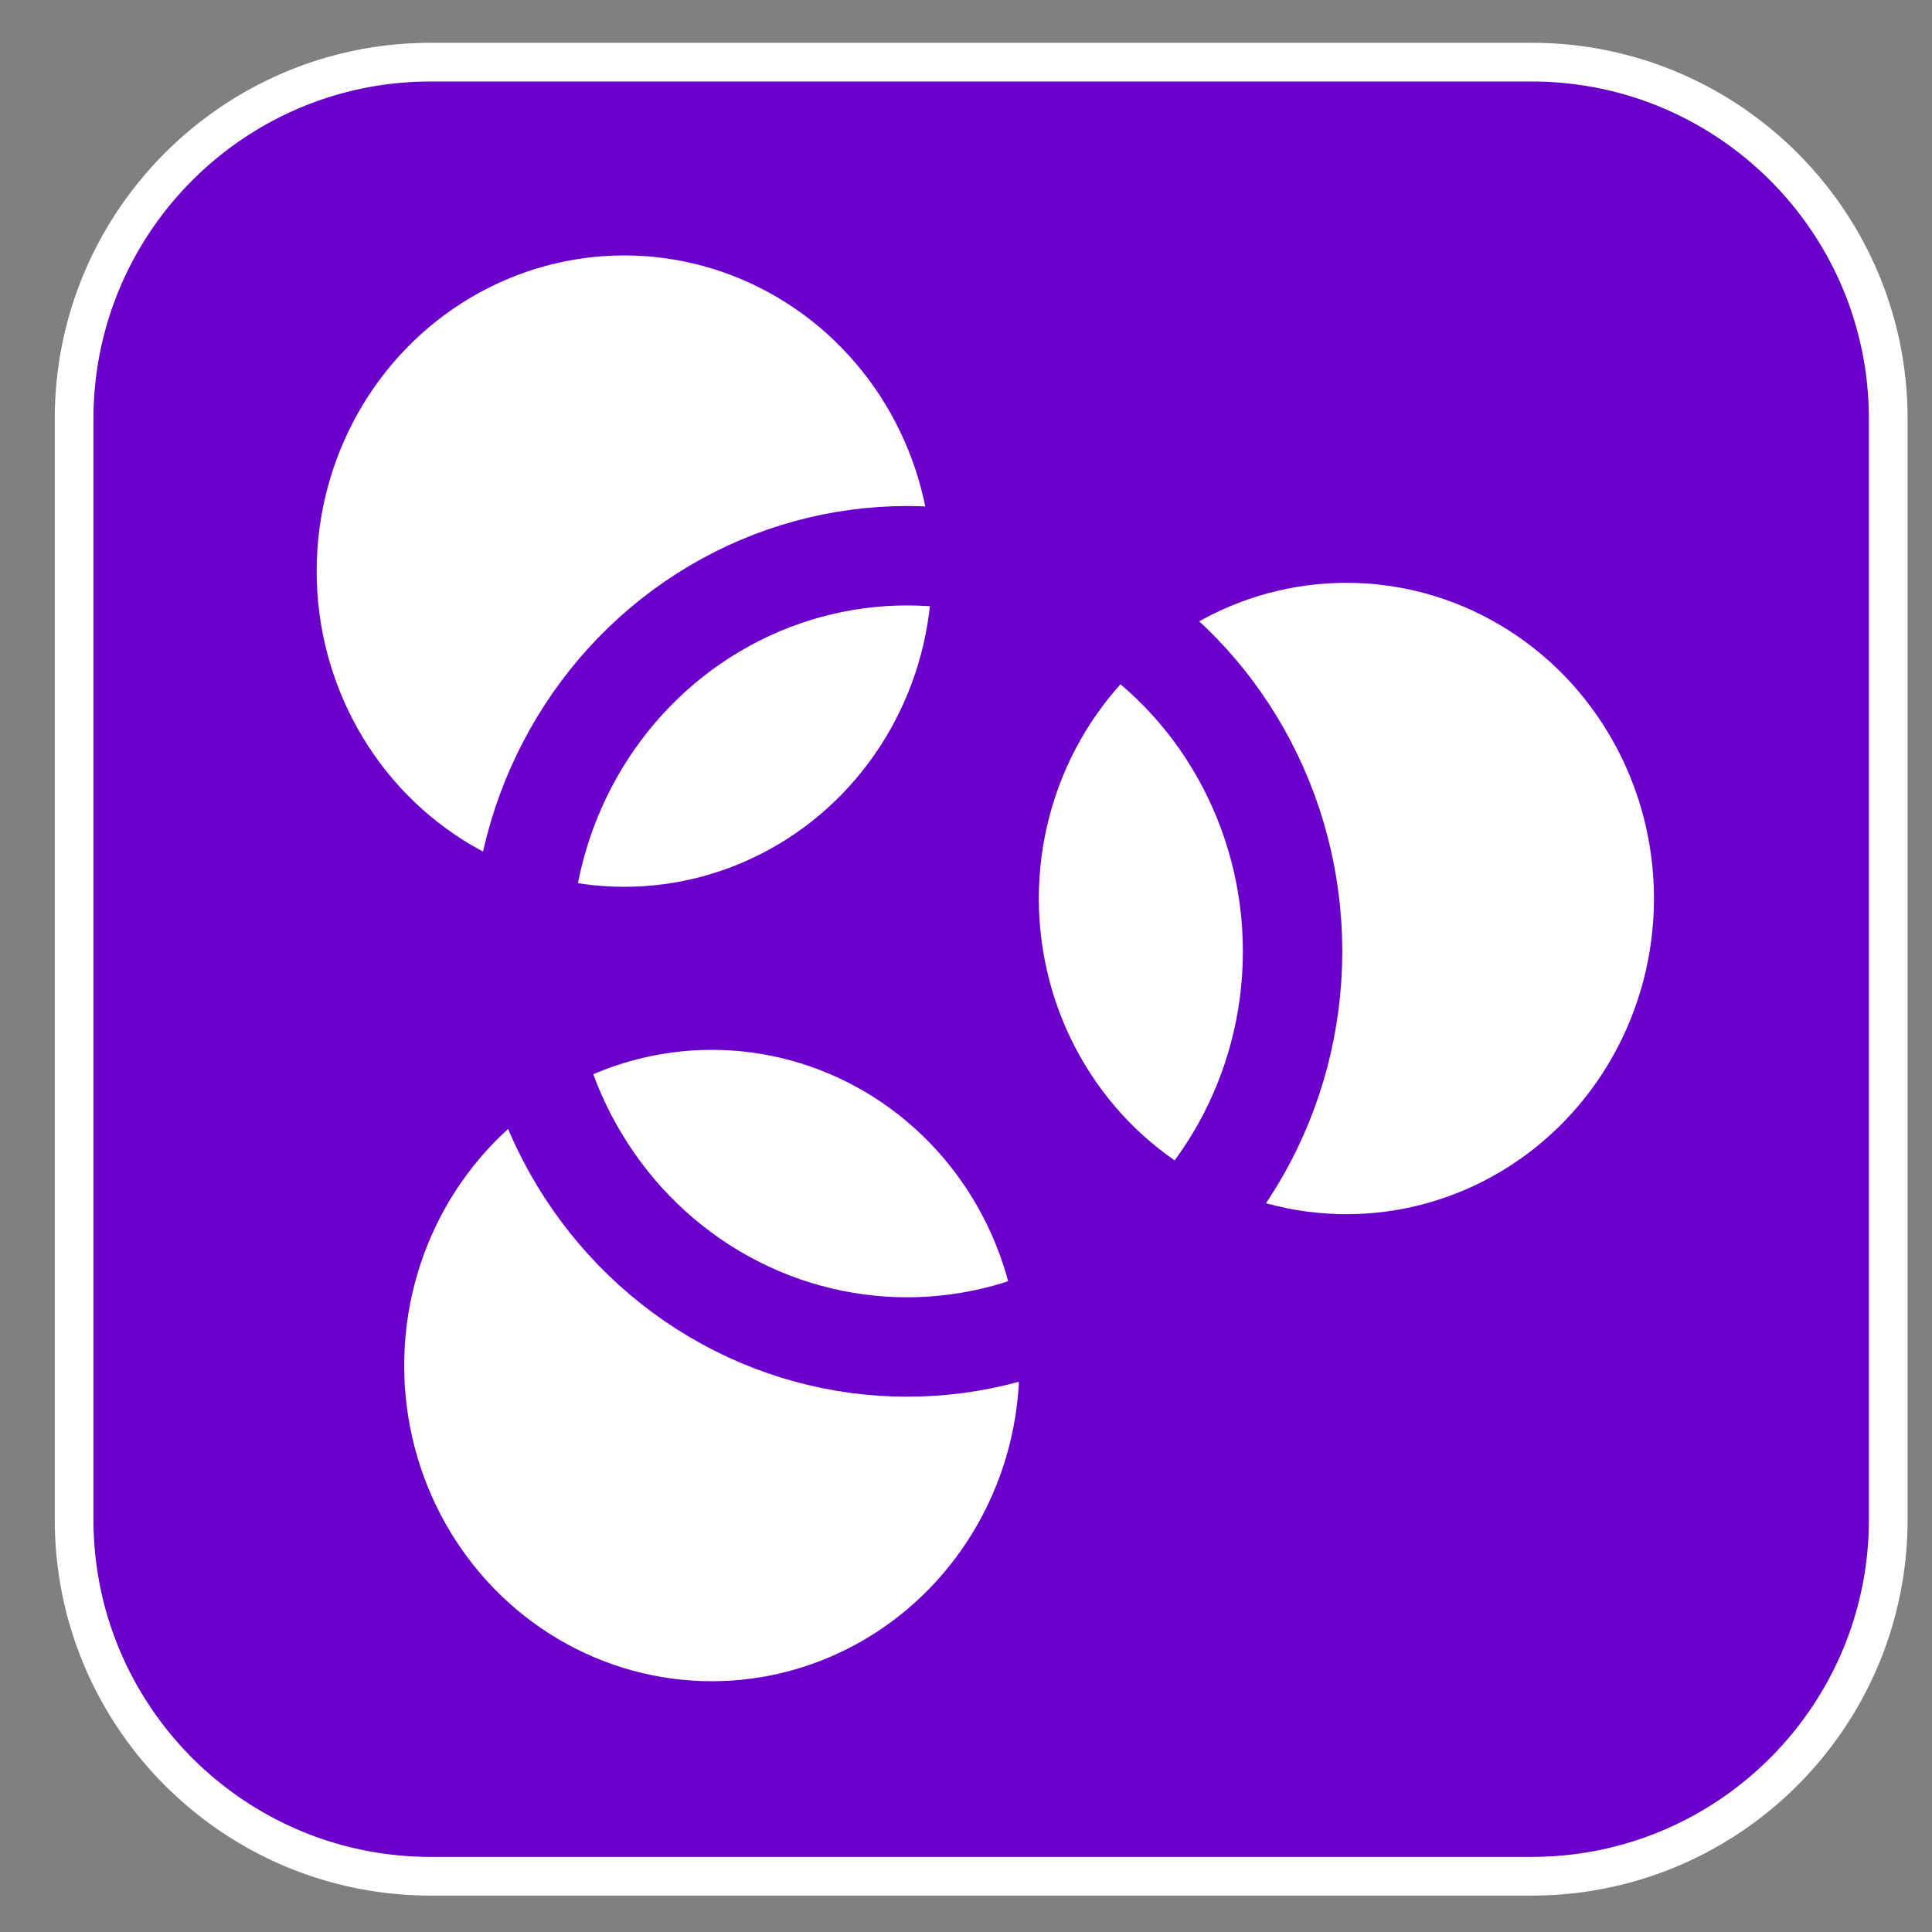 <?xml version="1.0" encoding="UTF-8" standalone="no"?><!DOCTYPE svg PUBLIC "-//W3C//DTD SVG 1.1//EN" "http://www.w3.org/Graphics/SVG/1.1/DTD/svg11.dtd"><svg width="100%" height="100%" viewBox="0 0 400 400" version="1.1" xmlns="http://www.w3.org/2000/svg" xmlns:xlink="http://www.w3.org/1999/xlink" xml:space="preserve" style="fill-rule:evenodd;clip-rule:evenodd;stroke-linecap:round;stroke-linejoin:round;stroke-miterlimit:1.5;"><rect x="0" y="0" width="400" height="400" fill="#808080" stroke="none"/><g><path d="M386.942,86.704c0,-38.548 -31.296,-69.844 -69.844,-69.844l-227.915,0c-38.548,0 -69.844,31.296 -69.844,69.844l0,227.914c0,38.548 31.296,69.845 69.844,69.845l227.915,0c38.548,0 69.844,-31.297 69.844,-69.845l0,-227.914Z" style="fill:#6b00cc;"/><path d="M317.6,8.861l0.501,0.005l0.501,0.008l0.5,0.011l0.499,0.014l0.499,0.018l0.498,0.02l0.497,0.024l0.496,0.026l0.496,0.03l0.495,0.033l0.494,0.036l0.493,0.04l0.492,0.042l0.492,0.045l0.491,0.048l0.49,0.052l0.489,0.054l0.488,0.058l0.487,0.06l0.486,0.064l0.486,0.066l0.484,0.069l0.484,0.073l0.483,0.075l0.481,0.079l0.481,0.081l0.48,0.084l0.479,0.087l0.477,0.09l0.477,0.093l0.476,0.096l0.474,0.099l0.474,0.102l0.473,0.104l0.471,0.108l0.471,0.11l0.469,0.113l0.468,0.116l0.467,0.119l0.466,0.121l0.465,0.125l0.464,0.127l0.463,0.13l0.461,0.133l0.461,0.135l0.459,0.138l0.458,0.141l0.456,0.144l0.456,0.147l0.454,0.149l0.453,0.152l0.452,0.154l0.45,0.157l0.45,0.16l0.448,0.163l0.446,0.165l0.446,0.168l0.444,0.171l0.443,0.173l0.441,0.176l0.44,0.178l0.439,0.181l0.438,0.184l0.436,0.186l0.434,0.188l0.434,0.192l0.432,0.194l0.43,0.196l0.429,0.199l0.428,0.201l0.426,0.204l0.425,0.207l0.423,0.209l0.422,0.211l0.421,0.214l0.419,0.216l0.417,0.219l0.416,0.221l0.415,0.224l0.412,0.226l0.412,0.228l0.41,0.231l0.408,0.233l0.407,0.236l0.405,0.238l0.404,0.24l0.402,0.243l0.4,0.245l0.399,0.247l0.397,0.25l0.396,0.252l0.393,0.255l0.393,0.256l0.391,0.259l0.389,0.261l0.387,0.264l0.385,0.266l0.384,0.268l0.383,0.27l0.38,0.272l0.379,0.275l0.377,0.277l0.375,0.279l0.374,0.281l0.372,0.283l0.37,0.286l0.368,0.288l0.367,0.29l0.365,0.292l0.363,0.294l0.361,0.296l0.359,0.299l0.358,0.3l0.356,0.303l0.354,0.305l0.351,0.306l0.351,0.309l0.348,0.311l0.346,0.313l0.345,0.315l0.342,0.317l0.341,0.319l0.339,0.321l0.337,0.323l0.334,0.325l0.333,0.327l0.331,0.329l0.329,0.331l0.327,0.333l0.326,0.335l0.323,0.337l0.321,0.339l0.319,0.34l0.317,0.343l0.315,0.344l0.313,0.347l0.31,0.348l0.309,0.35l0.307,0.352l0.305,0.354l0.302,0.356l0.301,0.357l0.298,0.36l0.297,0.361l0.294,0.363l0.292,0.364l0.29,0.367l0.288,0.368l0.285,0.371l0.284,0.371l0.281,0.374l0.279,0.375l0.277,0.377l0.274,0.379l0.273,0.381l0.27,0.382l0.268,0.384l0.266,0.386l0.263,0.387l0.262,0.389l0.258,0.391l0.257,0.392l0.254,0.394l0.252,0.396l0.25,0.397l0.248,0.399l0.245,0.4l0.242,0.402l0.241,0.404l0.238,0.405l0.235,0.407l0.234,0.408l0.23,0.41l0.229,0.411l0.226,0.413l0.224,0.415l0.221,0.416l0.219,0.417l0.216,0.419l0.214,0.42l0.211,0.422l0.209,0.424l0.206,0.424l0.204,0.427l0.202,0.427l0.199,0.429l0.196,0.431l0.194,0.432l0.191,0.433l0.189,0.435l0.186,0.436l0.184,0.437l0.181,0.439l0.178,0.44l0.176,0.442l0.173,0.443l0.17,0.444l0.168,0.445l0.166,0.447l0.162,0.448l0.16,0.449l0.157,0.451l0.155,0.452l0.152,0.453l0.149,0.454l0.147,0.455l0.143,0.457l0.141,0.458l0.139,0.459l0.135,0.461l0.133,0.461l0.13,0.462l0.127,0.464l0.124,0.465l0.122,0.466l0.119,0.468l0.116,0.468l0.113,0.469l0.11,0.47l0.107,0.472l0.105,0.473l0.102,0.473l0.098,0.475l0.096,0.476l0.093,0.477l0.09,0.477l0.088,0.479l0.084,0.48l0.081,0.48l0.078,0.482l0.076,0.483l0.072,0.483l0.07,0.485l0.066,0.485l0.064,0.487l0.06,0.487l0.057,0.488l0.055,0.489l0.051,0.49l0.049,0.491l0.045,0.491l0.042,0.493l0.039,0.493l0.036,0.494l0.033,0.495l0.03,0.495l0.027,0.497l0.024,0.497l0.02,0.498l0.018,0.498l0.014,0.5l0.011,0.5l0.008,0.501l0.005,0.501l0.001,0.489l0,227.94l-0.001,0.489l-0.005,0.502l-0.008,0.501l-0.011,0.499l-0.014,0.5l-0.018,0.499l-0.02,0.497l-0.024,0.498l-0.027,0.496l-0.03,0.496l-0.033,0.495l-0.036,0.494l-0.039,0.493l-0.042,0.492l-0.045,0.492l-0.049,0.49l-0.051,0.49l-0.055,0.489l-0.057,0.488l-0.06,0.488l-0.064,0.486l-0.066,0.486l-0.07,0.484l-0.072,0.484l-0.076,0.482l-0.078,0.482l-0.081,0.481l-0.084,0.479l-0.088,0.479l-0.09,0.478l-0.093,0.477l-0.096,0.476l-0.098,0.474l-0.102,0.474l-0.105,0.472l-0.107,0.472l-0.11,0.47l-0.113,0.47l-0.116,0.468l-0.119,0.467l-0.122,0.466l-0.124,0.465l-0.127,0.464l-0.13,0.463l-0.133,0.461l-0.135,0.46l-0.139,0.459l-0.141,0.458l-0.143,0.457l-0.147,0.456l-0.149,0.453l-0.152,0.454l-0.155,0.452l-0.157,0.45l-0.16,0.449l-0.162,0.448l-0.166,0.447l-0.168,0.446l-0.17,0.444l-0.173,0.442l-0.176,0.442l-0.178,0.44l-0.181,0.439l-0.184,0.437l-0.186,0.436l-0.189,0.435l-0.191,0.433l-0.194,0.432l-0.196,0.431l-0.199,0.429l-0.202,0.428l-0.204,0.426l-0.206,0.425l-0.209,0.423l-0.211,0.422l-0.214,0.42l-0.216,0.419l-0.219,0.418l-0.221,0.416l-0.224,0.414l-0.226,0.413l-0.228,0.411l-0.232,0.411l-0.233,0.408l-0.235,0.406l-0.238,0.406l-0.241,0.403l-0.242,0.402l-0.245,0.401l-0.248,0.399l-0.25,0.397l-0.252,0.395l-0.254,0.394l-0.257,0.392l-0.258,0.391l-0.262,0.389l-0.263,0.388l-0.266,0.385l-0.268,0.384l-0.27,0.382l-0.273,0.381l-0.274,0.379l-0.277,0.377l-0.279,0.375l-0.281,0.374l-0.284,0.372l-0.285,0.37l-0.288,0.368l-0.29,0.367l-0.292,0.365l-0.294,0.363l-0.297,0.361l-0.298,0.359l-0.301,0.358l-0.302,0.355l-0.305,0.354l-0.306,0.352l-0.31,0.35l-0.31,0.349l-0.313,0.346l-0.315,0.344l-0.317,0.343l-0.32,0.341l-0.32,0.338l-0.324,0.337l-0.325,0.335l-0.327,0.333l-0.329,0.331l-0.33,0.329l-0.334,0.327l-0.334,0.325l-0.337,0.323l-0.339,0.321l-0.341,0.319l-0.342,0.317l-0.345,0.315l-0.346,0.313l-0.348,0.311l-0.351,0.309l-0.352,0.307l-0.353,0.305l-0.356,0.302l-0.358,0.301l-0.359,0.298l-0.361,0.296l-0.363,0.294l-0.365,0.293l-0.367,0.29l-0.368,0.287l-0.37,0.286l-0.372,0.283l-0.374,0.282l-0.375,0.279l-0.377,0.276l-0.379,0.275l-0.38,0.273l-0.383,0.27l-0.384,0.268l-0.385,0.265l-0.387,0.264l-0.39,0.261l-0.39,0.259l-0.392,0.257l-0.394,0.254l-0.396,0.252l-0.397,0.25l-0.399,0.247l-0.4,0.245l-0.402,0.243l-0.404,0.24l-0.405,0.238l-0.407,0.236l-0.408,0.233l-0.41,0.231l-0.412,0.229l-0.412,0.226l-0.415,0.223l-0.416,0.222l-0.417,0.218l-0.419,0.217l-0.421,0.213l-0.422,0.212l-0.423,0.209l-0.425,0.206l-0.426,0.204l-0.428,0.201l-0.429,0.199l-0.43,0.197l-0.432,0.194l-0.434,0.191l-0.434,0.189l-0.436,0.186l-0.438,0.183l-0.439,0.181l-0.44,0.179l-0.441,0.175l-0.443,0.174l-0.444,0.17l-0.446,0.168l-0.446,0.165l-0.448,0.163l-0.45,0.16l-0.45,0.157l-0.452,0.155l-0.453,0.152l-0.454,0.149l-0.456,0.146l-0.456,0.144l-0.458,0.141l-0.46,0.138l-0.46,0.136l-0.461,0.132l-0.463,0.13l-0.464,0.128l-0.465,0.124l-0.465,0.122l-0.468,0.118l-0.468,0.116l-0.469,0.113l-0.471,0.111l-0.471,0.107l-0.473,0.105l-0.473,0.101l-0.475,0.099l-0.476,0.096l-0.477,0.093l-0.477,0.09l-0.479,0.087l-0.48,0.084l-0.481,0.082l-0.481,0.078l-0.483,0.075l-0.484,0.073l-0.484,0.069l-0.486,0.067l-0.486,0.063l-0.487,0.061l-0.489,0.057l-0.488,0.055l-0.49,0.051l-0.491,0.048l-0.491,0.046l-0.493,0.042l-0.493,0.039l-0.494,0.036l-0.495,0.033l-0.496,0.03l-0.496,0.027l-0.497,0.023l-0.498,0.021l-0.499,0.017l-0.499,0.014l-0.5,0.012l-0.501,0.007l-0.501,0.005l-0.49,0.002l-227.939,0l-0.49,-0.002l-0.501,-0.005l-0.501,-0.007l-0.5,-0.012l-0.499,-0.014l-0.499,-0.017l-0.498,-0.021l-0.497,-0.023l-0.496,-0.027l-0.496,-0.03l-0.495,-0.033l-0.494,-0.036l-0.493,-0.039l-0.493,-0.042l-0.491,-0.046l-0.491,-0.048l-0.49,-0.051l-0.489,-0.055l-0.488,-0.057l-0.487,-0.061l-0.486,-0.063l-0.486,-0.067l-0.484,-0.069l-0.484,-0.073l-0.483,-0.075l-0.481,-0.078l-0.481,-0.082l-0.48,-0.084l-0.479,-0.087l-0.477,-0.09l-0.477,-0.093l-0.476,-0.096l-0.474,-0.099l-0.474,-0.101l-0.473,-0.105l-0.471,-0.107l-0.471,-0.111l-0.469,-0.113l-0.468,-0.116l-0.468,-0.118l-0.465,-0.122l-0.465,-0.124l-0.464,-0.128l-0.463,-0.13l-0.461,-0.132l-0.46,-0.136l-0.46,-0.138l-0.458,-0.141l-0.456,-0.144l-0.456,-0.146l-0.454,-0.149l-0.453,-0.152l-0.452,-0.155l-0.45,-0.157l-0.45,-0.16l-0.448,-0.163l-0.446,-0.165l-0.446,-0.168l-0.444,-0.17l-0.443,-0.174l-0.441,-0.175l-0.44,-0.179l-0.439,-0.181l-0.437,-0.183l-0.437,-0.186l-0.434,-0.189l-0.434,-0.191l-0.432,-0.194l-0.43,-0.197l-0.429,-0.199l-0.428,-0.201l-0.426,-0.204l-0.425,-0.206l-0.423,-0.209l-0.422,-0.212l-0.421,-0.213l-0.419,-0.217l-0.417,-0.218l-0.416,-0.222l-0.415,-0.223l-0.412,-0.226l-0.412,-0.229l-0.41,-0.231l-0.408,-0.233l-0.407,-0.236l-0.405,-0.238l-0.404,-0.24l-0.402,-0.243l-0.4,-0.245l-0.399,-0.247l-0.397,-0.25l-0.396,-0.252l-0.394,-0.254l-0.392,-0.257l-0.39,-0.259l-0.39,-0.261l-0.387,-0.264l-0.386,-0.265l-0.383,-0.268l-0.383,-0.27l-0.38,-0.273l-0.379,-0.275l-0.377,-0.276l-0.376,-0.279l-0.373,-0.282l-0.372,-0.283l-0.37,-0.286l-0.369,-0.287l-0.366,-0.29l-0.365,-0.293l-0.363,-0.294l-0.361,-0.296l-0.359,-0.298l-0.358,-0.301l-0.356,-0.302l-0.353,-0.305l-0.352,-0.307l-0.351,-0.309l-0.348,-0.311l-0.346,-0.313l-0.345,-0.315l-0.342,-0.317l-0.341,-0.319l-0.339,-0.321l-0.336,-0.323l-0.335,-0.325l-0.334,-0.327l-0.33,-0.329l-0.329,-0.331l-0.327,-0.333l-0.325,-0.335l-0.324,-0.337l-0.321,-0.338l-0.319,-0.341l-0.317,-0.343l-0.315,-0.344l-0.313,-0.346l-0.31,-0.349l-0.309,-0.35l-0.307,-0.352l-0.305,-0.354l-0.303,-0.355l-0.3,-0.358l-0.298,-0.359l-0.297,-0.361l-0.294,-0.363l-0.292,-0.365l-0.29,-0.367l-0.288,-0.368l-0.285,-0.37l-0.284,-0.372l-0.281,-0.374l-0.279,-0.375l-0.277,-0.377l-0.274,-0.379l-0.273,-0.381l-0.27,-0.382l-0.268,-0.384l-0.266,-0.385l-0.263,-0.388l-0.261,-0.389l-0.259,-0.39l-0.257,-0.393l-0.254,-0.394l-0.252,-0.395l-0.25,-0.398l-0.247,-0.398l-0.246,-0.401l-0.242,-0.402l-0.241,-0.403l-0.238,-0.406l-0.235,-0.406l-0.234,-0.409l-0.231,-0.41l-0.228,-0.411l-0.226,-0.413l-0.224,-0.414l-0.221,-0.416l-0.219,-0.418l-0.216,-0.419l-0.214,-0.42l-0.211,-0.422l-0.209,-0.423l-0.206,-0.425l-0.204,-0.426l-0.202,-0.428l-0.199,-0.429l-0.196,-0.431l-0.194,-0.432l-0.191,-0.433l-0.189,-0.435l-0.186,-0.436l-0.184,-0.437l-0.181,-0.439l-0.178,-0.44l-0.176,-0.442l-0.173,-0.442l-0.171,-0.445l-0.167,-0.445l-0.166,-0.447l-0.162,-0.448l-0.16,-0.449l-0.157,-0.45l-0.155,-0.452l-0.152,-0.453l-0.149,-0.455l-0.147,-0.455l-0.143,-0.457l-0.141,-0.458l-0.139,-0.459l-0.135,-0.46l-0.133,-0.462l-0.13,-0.462l-0.127,-0.464l-0.124,-0.465l-0.122,-0.466l-0.119,-0.467l-0.116,-0.468l-0.113,-0.47l-0.11,-0.47l-0.107,-0.472l-0.105,-0.472l-0.102,-0.474l-0.098,-0.475l-0.096,-0.475l-0.093,-0.477l-0.09,-0.478l-0.088,-0.479l-0.084,-0.479l-0.081,-0.481l-0.078,-0.482l-0.076,-0.482l-0.072,-0.484l-0.07,-0.484l-0.066,-0.486l-0.064,-0.486l-0.06,-0.488l-0.057,-0.488l-0.055,-0.489l-0.051,-0.49l-0.049,-0.49l-0.045,-0.492l-0.042,-0.492l-0.039,-0.493l-0.036,-0.495l-0.033,-0.494l-0.03,-0.496l-0.027,-0.496l-0.024,-0.497l-0.02,-0.498l-0.018,-0.499l-0.014,-0.499l-0.011,-0.5l-0.008,-0.501l-0.005,-0.502l-0.001,-0.489l0,-227.94l0.001,-0.489l0.005,-0.501l0.008,-0.501l0.011,-0.5l0.014,-0.5l0.018,-0.498l0.02,-0.498l0.024,-0.497l0.027,-0.497l0.03,-0.495l0.033,-0.495l0.036,-0.494l0.039,-0.493l0.042,-0.493l0.045,-0.491l0.049,-0.491l0.051,-0.49l0.055,-0.489l0.057,-0.488l0.06,-0.487l0.064,-0.487l0.066,-0.485l0.07,-0.485l0.072,-0.483l0.076,-0.483l0.078,-0.482l0.081,-0.48l0.084,-0.48l0.088,-0.479l0.09,-0.478l0.093,-0.476l0.096,-0.476l0.098,-0.475l0.102,-0.473l0.105,-0.473l0.107,-0.472l0.11,-0.47l0.113,-0.469l0.116,-0.469l0.119,-0.467l0.122,-0.466l0.124,-0.465l0.127,-0.463l0.13,-0.463l0.133,-0.462l0.135,-0.46l0.139,-0.459l0.141,-0.458l0.143,-0.457l0.147,-0.455l0.149,-0.454l0.152,-0.453l0.154,-0.452l0.158,-0.451l0.16,-0.449l0.162,-0.448l0.166,-0.447l0.167,-0.445l0.171,-0.444l0.173,-0.443l0.176,-0.442l0.178,-0.44l0.181,-0.439l0.184,-0.437l0.186,-0.436l0.189,-0.435l0.191,-0.433l0.194,-0.432l0.196,-0.431l0.199,-0.429l0.202,-0.427l0.204,-0.427l0.206,-0.424l0.209,-0.424l0.211,-0.422l0.214,-0.42l0.216,-0.419l0.219,-0.417l0.221,-0.416l0.224,-0.415l0.226,-0.413l0.229,-0.411l0.23,-0.41l0.234,-0.408l0.235,-0.407l0.238,-0.405l0.241,-0.404l0.242,-0.402l0.245,-0.4l0.248,-0.399l0.25,-0.397l0.252,-0.396l0.254,-0.394l0.257,-0.392l0.259,-0.391l0.261,-0.389l0.263,-0.387l0.266,-0.386l0.268,-0.384l0.27,-0.382l0.273,-0.381l0.274,-0.378l0.277,-0.378l0.279,-0.375l0.281,-0.374l0.284,-0.371l0.285,-0.371l0.288,-0.368l0.29,-0.367l0.292,-0.364l0.294,-0.363l0.297,-0.361l0.298,-0.36l0.301,-0.357l0.302,-0.356l0.305,-0.354l0.307,-0.352l0.308,-0.35l0.311,-0.348l0.313,-0.347l0.315,-0.344l0.317,-0.343l0.319,-0.34l0.321,-0.339l0.324,-0.337l0.325,-0.335l0.327,-0.333l0.329,-0.331l0.331,-0.329l0.333,-0.327l0.334,-0.325l0.337,-0.323l0.339,-0.321l0.341,-0.319l0.342,-0.317l0.345,-0.315l0.346,-0.313l0.348,-0.311l0.351,-0.309l0.352,-0.307l0.353,-0.304l0.356,-0.303l0.358,-0.3l0.359,-0.299l0.361,-0.296l0.363,-0.294l0.365,-0.292l0.366,-0.29l0.369,-0.288l0.37,-0.286l0.372,-0.283l0.373,-0.281l0.376,-0.279l0.377,-0.277l0.379,-0.275l0.38,-0.272l0.383,-0.27l0.383,-0.268l0.386,-0.266l0.387,-0.264l0.389,-0.261l0.391,-0.259l0.392,-0.256l0.394,-0.255l0.396,-0.252l0.397,-0.249l0.399,-0.248l0.4,-0.245l0.402,-0.243l0.404,-0.24l0.405,-0.238l0.407,-0.236l0.408,-0.233l0.41,-0.231l0.412,-0.228l0.412,-0.226l0.415,-0.224l0.416,-0.221l0.417,-0.219l0.419,-0.216l0.421,-0.214l0.422,-0.211l0.423,-0.209l0.425,-0.207l0.426,-0.204l0.428,-0.201l0.429,-0.199l0.43,-0.196l0.432,-0.194l0.434,-0.192l0.434,-0.188l0.436,-0.186l0.438,-0.184l0.439,-0.181l0.44,-0.178l0.441,-0.176l0.443,-0.173l0.444,-0.171l0.446,-0.168l0.446,-0.165l0.448,-0.163l0.45,-0.16l0.45,-0.157l0.452,-0.154l0.453,-0.152l0.454,-0.149l0.456,-0.147l0.456,-0.144l0.458,-0.141l0.459,-0.138l0.461,-0.135l0.461,-0.133l0.463,-0.13l0.464,-0.127l0.465,-0.125l0.466,-0.121l0.467,-0.119l0.468,-0.116l0.469,-0.113l0.471,-0.11l0.471,-0.108l0.473,-0.104l0.474,-0.102l0.474,-0.099l0.476,-0.096l0.477,-0.093l0.477,-0.09l0.479,-0.087l0.48,-0.084l0.481,-0.081l0.481,-0.079l0.483,-0.075l0.484,-0.073l0.484,-0.069l0.486,-0.066l0.486,-0.064l0.487,-0.06l0.488,-0.058l0.489,-0.054l0.49,-0.052l0.491,-0.048l0.492,-0.045l0.492,-0.042l0.493,-0.04l0.494,-0.036l0.495,-0.033l0.496,-0.03l0.496,-0.026l0.497,-0.024l0.498,-0.02l0.499,-0.018l0.499,-0.014l0.5,-0.011l0.501,-0.008l0.501,-0.005l0.49,-0.001l227.939,0l0.49,0.001Zm-228.417,7.999l-0.451,0.001l-0.451,0.004l-0.45,0.007l-0.449,0.01l-0.449,0.013l-0.448,0.016l-0.447,0.018l-0.446,0.021l-0.446,0.025l-0.445,0.026l-0.445,0.03l-0.443,0.032l-0.443,0.035l-0.442,0.038l-0.441,0.041l-0.44,0.043l-0.44,0.046l-0.439,0.049l-0.438,0.052l-0.437,0.054l-0.436,0.057l-0.436,0.06l-0.434,0.062l-0.434,0.065l-0.433,0.068l-0.432,0.07l-0.431,0.073l-0.43,0.075l-0.43,0.078l-0.428,0.081l-0.428,0.084l-0.426,0.086l-0.426,0.088l-0.425,0.091l-0.423,0.094l-0.423,0.096l-0.422,0.099l-0.421,0.102l-0.419,0.104l-0.419,0.106l-0.418,0.109l-0.417,0.111l-0.416,0.114l-0.414,0.117l-0.414,0.119l-0.413,0.121l-0.411,0.124l-0.411,0.127l-0.409,0.129l-0.408,0.131l-0.408,0.134l-0.406,0.136l-0.405,0.138l-0.404,0.141l-0.402,0.144l-0.402,0.146l-0.401,0.148l-0.399,0.15l-0.398,0.153l-0.397,0.155l-0.396,0.158l-0.395,0.16l-0.393,0.162l-0.392,0.165l-0.391,0.167l-0.39,0.169l-0.389,0.172l-0.387,0.173l-0.386,0.176l-0.385,0.179l-0.384,0.18l-0.382,0.183l-0.381,0.185l-0.38,0.188l-0.378,0.189l-0.377,0.192l-0.376,0.194l-0.374,0.197l-0.373,0.198l-0.372,0.201l-0.371,0.202l-0.369,0.205l-0.367,0.207l-0.367,0.21l-0.365,0.211l-0.363,0.214l-0.362,0.215l-0.361,0.218l-0.359,0.22l-0.358,0.222l-0.357,0.224l-0.355,0.226l-0.353,0.229l-0.352,0.23l-0.351,0.232l-0.349,0.235l-0.348,0.236l-0.346,0.239l-0.344,0.24l-0.343,0.243l-0.342,0.244l-0.34,0.247l-0.339,0.248l-0.337,0.251l-0.335,0.252l-0.334,0.255l-0.332,0.256l-0.331,0.258l-0.329,0.261l-0.327,0.262l-0.326,0.264l-0.324,0.266l-0.323,0.268l-0.321,0.27l-0.319,0.271l-0.318,0.274l-0.316,0.275l-0.315,0.278l-0.312,0.279l-0.311,0.281l-0.31,0.283l-0.307,0.284l-0.306,0.287l-0.304,0.288l-0.303,0.29l-0.3,0.292l-0.299,0.294l-0.297,0.295l-0.296,0.297l-0.294,0.299l-0.291,0.301l-0.29,0.302l-0.289,0.305l-0.286,0.306l-0.285,0.307l-0.283,0.309l-0.281,0.311l-0.279,0.313l-0.277,0.314l-0.276,0.317l-0.273,0.317l-0.272,0.32l-0.27,0.321l-0.268,0.322l-0.266,0.324l-0.264,0.326l-0.262,0.328l-0.26,0.329l-0.259,0.331l-0.256,0.332l-0.254,0.334l-0.253,0.335l-0.25,0.337l-0.249,0.339l-0.246,0.34l-0.245,0.341l-0.243,0.343l-0.24,0.345l-0.239,0.346l-0.236,0.348l-0.234,0.349l-0.233,0.35l-0.23,0.352l-0.228,0.354l-0.227,0.355l-0.224,0.356l-0.222,0.358l-0.22,0.36l-0.217,0.36l-0.216,0.362l-0.214,0.364l-0.211,0.365l-0.209,0.366l-0.207,0.368l-0.205,0.369l-0.203,0.37l-0.201,0.372l-0.198,0.373l-0.196,0.375l-0.194,0.376l-0.192,0.377l-0.19,0.378l-0.187,0.38l-0.185,0.381l-0.183,0.382l-0.181,0.384l-0.178,0.385l-0.176,0.386l-0.174,0.387l-0.172,0.389l-0.169,0.389l-0.167,0.391l-0.164,0.393l-0.163,0.393l-0.16,0.395l-0.157,0.396l-0.156,0.397l-0.152,0.398l-0.151,0.399l-0.148,0.401l-0.146,0.401l-0.143,0.403l-0.141,0.404l-0.139,0.405l-0.136,0.406l-0.134,0.407l-0.131,0.409l-0.129,0.409l-0.126,0.411l-0.124,0.411l-0.122,0.413l-0.119,0.413l-0.116,0.415l-0.114,0.416l-0.112,0.417l-0.109,0.417l-0.106,0.419l-0.104,0.42l-0.101,0.421l-0.099,0.422l-0.097,0.422l-0.093,0.424l-0.092,0.425l-0.088,0.425l-0.086,0.427l-0.083,0.427l-0.081,0.429l-0.078,0.429l-0.076,0.43l-0.073,0.432l-0.07,0.432l-0.068,0.432l-0.065,0.434l-0.062,0.435l-0.06,0.435l-0.057,0.437l-0.054,0.437l-0.051,0.438l-0.049,0.439l-0.046,0.439l-0.044,0.441l-0.04,0.441l-0.038,0.442l-0.035,0.443l-0.033,0.443l-0.029,0.444l-0.027,0.445l-0.024,0.446l-0.021,0.447l-0.019,0.447l-0.016,0.448l-0.012,0.449l-0.01,0.449l-0.007,0.45l-0.005,0.451l-0.001,0.451l0,227.914l0.001,0.452l0.005,0.45l0.007,0.45l0.01,0.45l0.012,0.448l0.016,0.448l0.019,0.448l0.021,0.446l0.024,0.446l0.027,0.445l0.029,0.444l0.033,0.444l0.035,0.443l0.038,0.442l0.04,0.441l0.044,0.44l0.046,0.44l0.049,0.439l0.051,0.438l0.054,0.437l0.057,0.436l0.06,0.435l0.062,0.435l0.065,0.434l0.068,0.433l0.07,0.432l0.073,0.431l0.076,0.43l0.078,0.429l0.081,0.429l0.083,0.427l0.086,0.427l0.088,0.426l0.092,0.424l0.093,0.424l0.097,0.423l0.099,0.421l0.101,0.421l0.104,0.42l0.106,0.419l0.109,0.418l0.112,0.416l0.114,0.416l0.116,0.415l0.119,0.414l0.122,0.412l0.124,0.412l0.126,0.41l0.129,0.41l0.131,0.408l0.134,0.407l0.136,0.406l0.139,0.405l0.141,0.404l0.143,0.403l0.146,0.402l0.148,0.4l0.151,0.4l0.152,0.398l0.156,0.397l0.157,0.396l0.16,0.394l0.163,0.394l0.164,0.392l0.167,0.391l0.169,0.39l0.172,0.388l0.174,0.388l0.176,0.386l0.178,0.385l0.181,0.383l0.183,0.382l0.185,0.381l0.187,0.38l0.19,0.379l0.192,0.377l0.194,0.375l0.196,0.375l0.198,0.373l0.201,0.372l0.203,0.37l0.205,0.369l0.207,0.368l0.209,0.366l0.211,0.365l0.214,0.364l0.216,0.362l0.217,0.361l0.22,0.359l0.222,0.358l0.224,0.356l0.227,0.355l0.228,0.354l0.23,0.352l0.233,0.351l0.234,0.349l0.236,0.347l0.239,0.346l0.24,0.345l0.243,0.343l0.245,0.342l0.246,0.34l0.249,0.338l0.25,0.337l0.253,0.336l0.254,0.333l0.256,0.333l0.259,0.33l0.26,0.33l0.262,0.327l0.264,0.326l0.266,0.324l0.268,0.323l0.27,0.321l0.272,0.319l0.273,0.318l0.276,0.316l0.277,0.314l0.279,0.313l0.281,0.311l0.283,0.309l0.285,0.308l0.286,0.306l0.289,0.304l0.29,0.302l0.291,0.301l0.294,0.299l0.296,0.297l0.297,0.296l0.299,0.293l0.3,0.292l0.303,0.29l0.304,0.288l0.306,0.287l0.307,0.285l0.31,0.282l0.311,0.281l0.312,0.28l0.315,0.277l0.316,0.275l0.318,0.274l0.319,0.272l0.321,0.269l0.323,0.268l0.324,0.266l0.326,0.264l0.327,0.263l0.329,0.26l0.331,0.258l0.332,0.257l0.334,0.254l0.335,0.253l0.337,0.25l0.339,0.249l0.34,0.246l0.342,0.245l0.343,0.242l0.344,0.241l0.346,0.238l0.348,0.237l0.349,0.234l0.351,0.232l0.352,0.231l0.353,0.228l0.355,0.226l0.357,0.224l0.358,0.222l0.359,0.22l0.361,0.218l0.362,0.216l0.363,0.213l0.365,0.212l0.367,0.209l0.367,0.207l0.369,0.205l0.371,0.203l0.372,0.2l0.373,0.199l0.374,0.196l0.376,0.194l0.377,0.192l0.378,0.189l0.38,0.188l0.381,0.185l0.382,0.183l0.384,0.18l0.385,0.179l0.386,0.176l0.387,0.174l0.389,0.171l0.39,0.17l0.391,0.166l0.392,0.165l0.393,0.162l0.395,0.16l0.396,0.158l0.397,0.155l0.398,0.153l0.399,0.151l0.401,0.148l0.402,0.146l0.402,0.143l0.404,0.141l0.405,0.138l0.406,0.137l0.408,0.133l0.408,0.132l0.409,0.129l0.411,0.126l0.411,0.124l0.413,0.121l0.414,0.119l0.414,0.117l0.416,0.114l0.417,0.111l0.418,0.109l0.419,0.107l0.419,0.104l0.421,0.101l0.422,0.099l0.423,0.096l0.423,0.094l0.425,0.091l0.426,0.089l0.426,0.086l0.428,0.083l0.428,0.081l0.43,0.078l0.43,0.076l0.431,0.073l0.432,0.07l0.433,0.067l0.434,0.065l0.434,0.063l0.436,0.059l0.436,0.057l0.437,0.054l0.438,0.052l0.439,0.049l0.44,0.046l0.44,0.043l0.441,0.041l0.442,0.038l0.443,0.035l0.443,0.032l0.445,0.03l0.445,0.027l0.446,0.024l0.446,0.021l0.447,0.019l0.448,0.015l0.449,0.013l0.449,0.01l0.45,0.007l0.451,0.004l0.451,0.002l227.915,0l0.451,-0.002l0.451,-0.004l0.45,-0.007l0.449,-0.01l0.449,-0.013l0.448,-0.015l0.447,-0.019l0.446,-0.021l0.446,-0.024l0.445,-0.027l0.445,-0.03l0.443,-0.032l0.443,-0.035l0.442,-0.038l0.441,-0.041l0.44,-0.043l0.44,-0.046l0.439,-0.049l0.438,-0.052l0.437,-0.054l0.436,-0.057l0.436,-0.059l0.434,-0.063l0.434,-0.065l0.433,-0.067l0.432,-0.07l0.431,-0.073l0.43,-0.076l0.43,-0.078l0.428,-0.081l0.428,-0.083l0.426,-0.086l0.426,-0.089l0.425,-0.091l0.423,-0.094l0.423,-0.096l0.422,-0.099l0.421,-0.101l0.419,-0.104l0.419,-0.107l0.418,-0.109l0.417,-0.111l0.415,-0.114l0.415,-0.117l0.414,-0.119l0.413,-0.121l0.411,-0.124l0.411,-0.126l0.409,-0.129l0.408,-0.132l0.408,-0.133l0.406,-0.137l0.405,-0.138l0.404,-0.141l0.402,-0.143l0.402,-0.146l0.401,-0.148l0.399,-0.151l0.398,-0.153l0.397,-0.155l0.396,-0.158l0.395,-0.16l0.393,-0.162l0.392,-0.165l0.391,-0.166l0.39,-0.17l0.389,-0.171l0.387,-0.174l0.386,-0.176l0.385,-0.179l0.384,-0.18l0.382,-0.183l0.381,-0.185l0.38,-0.188l0.378,-0.189l0.377,-0.192l0.376,-0.194l0.374,-0.196l0.373,-0.199l0.372,-0.2l0.371,-0.203l0.369,-0.205l0.367,-0.207l0.367,-0.209l0.365,-0.212l0.363,-0.213l0.362,-0.216l0.361,-0.218l0.359,-0.22l0.358,-0.222l0.357,-0.224l0.355,-0.226l0.353,-0.228l0.352,-0.231l0.351,-0.232l0.349,-0.234l0.348,-0.237l0.346,-0.238l0.344,-0.241l0.343,-0.242l0.342,-0.245l0.34,-0.246l0.339,-0.249l0.337,-0.25l0.335,-0.253l0.334,-0.254l0.332,-0.257l0.331,-0.258l0.329,-0.26l0.327,-0.263l0.326,-0.264l0.324,-0.266l0.323,-0.268l0.321,-0.269l0.319,-0.272l0.318,-0.274l0.316,-0.275l0.315,-0.277l0.312,-0.28l0.311,-0.281l0.31,-0.282l0.307,-0.285l0.306,-0.287l0.304,-0.288l0.303,-0.29l0.3,-0.292l0.299,-0.293l0.297,-0.296l0.296,-0.297l0.294,-0.299l0.291,-0.301l0.29,-0.302l0.289,-0.304l0.286,-0.306l0.285,-0.308l0.283,-0.309l0.281,-0.311l0.279,-0.313l0.277,-0.314l0.276,-0.316l0.273,-0.318l0.272,-0.319l0.27,-0.321l0.268,-0.323l0.266,-0.324l0.264,-0.326l0.262,-0.327l0.26,-0.33l0.259,-0.33l0.256,-0.333l0.254,-0.333l0.253,-0.336l0.25,-0.337l0.249,-0.338l0.246,-0.34l0.245,-0.342l0.243,-0.343l0.24,-0.345l0.239,-0.346l0.236,-0.347l0.234,-0.349l0.233,-0.351l0.23,-0.352l0.228,-0.354l0.227,-0.355l0.224,-0.356l0.222,-0.358l0.22,-0.359l0.217,-0.361l0.216,-0.362l0.214,-0.364l0.211,-0.365l0.209,-0.366l0.207,-0.368l0.205,-0.369l0.203,-0.37l0.201,-0.372l0.198,-0.373l0.196,-0.375l0.194,-0.375l0.192,-0.377l0.19,-0.379l0.187,-0.38l0.185,-0.381l0.183,-0.382l0.181,-0.383l0.178,-0.385l0.176,-0.386l0.174,-0.388l0.172,-0.388l0.169,-0.39l0.167,-0.391l0.164,-0.392l0.163,-0.394l0.16,-0.394l0.157,-0.396l0.155,-0.397l0.153,-0.398l0.151,-0.4l0.148,-0.4l0.146,-0.402l0.143,-0.403l0.141,-0.404l0.139,-0.405l0.136,-0.406l0.134,-0.407l0.131,-0.408l0.129,-0.41l0.126,-0.41l0.124,-0.412l0.122,-0.412l0.119,-0.414l0.116,-0.415l0.114,-0.416l0.112,-0.416l0.109,-0.418l0.106,-0.419l0.104,-0.42l0.101,-0.421l0.099,-0.421l0.097,-0.423l0.093,-0.424l0.092,-0.424l0.088,-0.426l0.086,-0.427l0.083,-0.427l0.081,-0.429l0.078,-0.429l0.076,-0.43l0.073,-0.431l0.07,-0.432l0.068,-0.433l0.065,-0.434l0.062,-0.435l0.06,-0.435l0.057,-0.436l0.054,-0.437l0.051,-0.438l0.049,-0.439l0.046,-0.44l0.044,-0.44l0.04,-0.441l0.038,-0.442l0.035,-0.443l0.033,-0.444l0.029,-0.444l0.027,-0.445l0.024,-0.446l0.021,-0.446l0.019,-0.448l0.016,-0.448l0.012,-0.448l0.01,-0.45l0.007,-0.45l0.005,-0.45l0.001,-0.452l0,-227.914l-0.001,-0.451l-0.005,-0.451l-0.007,-0.45l-0.01,-0.449l-0.012,-0.449l-0.016,-0.448l-0.019,-0.447l-0.021,-0.447l-0.024,-0.446l-0.027,-0.445l-0.029,-0.444l-0.033,-0.443l-0.035,-0.443l-0.038,-0.442l-0.04,-0.441l-0.044,-0.441l-0.046,-0.439l-0.049,-0.439l-0.051,-0.438l-0.054,-0.437l-0.057,-0.437l-0.06,-0.435l-0.062,-0.435l-0.065,-0.434l-0.068,-0.432l-0.07,-0.432l-0.073,-0.432l-0.076,-0.43l-0.078,-0.429l-0.081,-0.429l-0.083,-0.427l-0.086,-0.427l-0.088,-0.425l-0.092,-0.425l-0.093,-0.424l-0.097,-0.422l-0.099,-0.422l-0.101,-0.421l-0.104,-0.42l-0.106,-0.419l-0.109,-0.417l-0.112,-0.417l-0.114,-0.416l-0.116,-0.415l-0.119,-0.413l-0.122,-0.413l-0.124,-0.411l-0.126,-0.411l-0.129,-0.409l-0.131,-0.409l-0.134,-0.407l-0.136,-0.406l-0.139,-0.405l-0.141,-0.404l-0.143,-0.403l-0.146,-0.401l-0.148,-0.401l-0.151,-0.399l-0.153,-0.398l-0.155,-0.397l-0.157,-0.396l-0.16,-0.395l-0.163,-0.393l-0.164,-0.393l-0.167,-0.391l-0.169,-0.389l-0.172,-0.389l-0.174,-0.387l-0.176,-0.386l-0.178,-0.385l-0.181,-0.384l-0.183,-0.382l-0.185,-0.381l-0.187,-0.38l-0.19,-0.378l-0.192,-0.377l-0.194,-0.376l-0.196,-0.375l-0.198,-0.373l-0.201,-0.372l-0.203,-0.37l-0.205,-0.369l-0.207,-0.368l-0.209,-0.366l-0.211,-0.365l-0.214,-0.364l-0.216,-0.362l-0.217,-0.36l-0.22,-0.36l-0.222,-0.358l-0.224,-0.356l-0.227,-0.355l-0.228,-0.354l-0.23,-0.352l-0.233,-0.35l-0.234,-0.349l-0.236,-0.348l-0.239,-0.346l-0.24,-0.345l-0.243,-0.343l-0.245,-0.341l-0.246,-0.34l-0.249,-0.339l-0.25,-0.337l-0.253,-0.335l-0.254,-0.334l-0.256,-0.332l-0.259,-0.331l-0.26,-0.329l-0.262,-0.328l-0.264,-0.326l-0.266,-0.324l-0.268,-0.322l-0.27,-0.321l-0.272,-0.32l-0.273,-0.317l-0.276,-0.317l-0.277,-0.314l-0.279,-0.313l-0.281,-0.311l-0.283,-0.309l-0.285,-0.307l-0.286,-0.306l-0.289,-0.305l-0.29,-0.302l-0.291,-0.301l-0.294,-0.299l-0.296,-0.297l-0.297,-0.295l-0.299,-0.294l-0.3,-0.292l-0.303,-0.29l-0.304,-0.288l-0.306,-0.287l-0.307,-0.284l-0.31,-0.283l-0.311,-0.281l-0.312,-0.279l-0.315,-0.278l-0.316,-0.275l-0.318,-0.274l-0.319,-0.271l-0.321,-0.27l-0.323,-0.268l-0.324,-0.266l-0.326,-0.264l-0.327,-0.262l-0.329,-0.261l-0.331,-0.258l-0.332,-0.256l-0.334,-0.255l-0.335,-0.252l-0.337,-0.251l-0.339,-0.248l-0.34,-0.247l-0.342,-0.244l-0.343,-0.243l-0.344,-0.24l-0.346,-0.239l-0.348,-0.236l-0.349,-0.235l-0.351,-0.232l-0.352,-0.23l-0.353,-0.229l-0.355,-0.226l-0.357,-0.224l-0.358,-0.222l-0.359,-0.22l-0.361,-0.218l-0.362,-0.215l-0.363,-0.214l-0.365,-0.211l-0.367,-0.21l-0.367,-0.207l-0.369,-0.205l-0.371,-0.202l-0.372,-0.201l-0.373,-0.198l-0.374,-0.197l-0.376,-0.194l-0.377,-0.192l-0.378,-0.189l-0.38,-0.188l-0.381,-0.185l-0.382,-0.183l-0.384,-0.18l-0.385,-0.179l-0.386,-0.176l-0.387,-0.173l-0.389,-0.172l-0.39,-0.169l-0.391,-0.167l-0.392,-0.165l-0.393,-0.162l-0.395,-0.16l-0.396,-0.158l-0.397,-0.155l-0.398,-0.153l-0.399,-0.15l-0.401,-0.148l-0.402,-0.146l-0.402,-0.144l-0.404,-0.141l-0.405,-0.138l-0.406,-0.136l-0.408,-0.134l-0.408,-0.131l-0.409,-0.129l-0.411,-0.127l-0.411,-0.124l-0.413,-0.121l-0.414,-0.119l-0.415,-0.117l-0.415,-0.114l-0.417,-0.111l-0.418,-0.109l-0.419,-0.106l-0.419,-0.104l-0.421,-0.102l-0.422,-0.099l-0.423,-0.096l-0.423,-0.094l-0.425,-0.091l-0.426,-0.088l-0.426,-0.086l-0.428,-0.084l-0.428,-0.081l-0.43,-0.078l-0.43,-0.075l-0.431,-0.073l-0.432,-0.07l-0.433,-0.068l-0.434,-0.065l-0.434,-0.062l-0.436,-0.06l-0.436,-0.057l-0.437,-0.054l-0.438,-0.052l-0.439,-0.049l-0.44,-0.046l-0.44,-0.043l-0.441,-0.041l-0.442,-0.038l-0.443,-0.035l-0.443,-0.032l-0.445,-0.03l-0.445,-0.026l-0.446,-0.025l-0.446,-0.021l-0.447,-0.018l-0.448,-0.016l-0.449,-0.013l-0.449,-0.01l-0.45,-0.007l-0.451,-0.004l-0.451,-0.001l-227.915,0Z" style="fill:#fff;"/></g><ellipse cx="278.758" cy="186.026" rx="63.68" ry="65.359" style="fill:#fff;"/><ellipse cx="147.361" cy="282.72" rx="63.68" ry="65.359" style="fill:#fff;"/><ellipse cx="129.242" cy="118.245" rx="63.68" ry="65.359" style="fill:#fff;"/><ellipse cx="187.809" cy="196.97" rx="79.806" ry="81.911" style="fill:none;stroke:#6b00cc;stroke-width:20.58px;"/></svg>